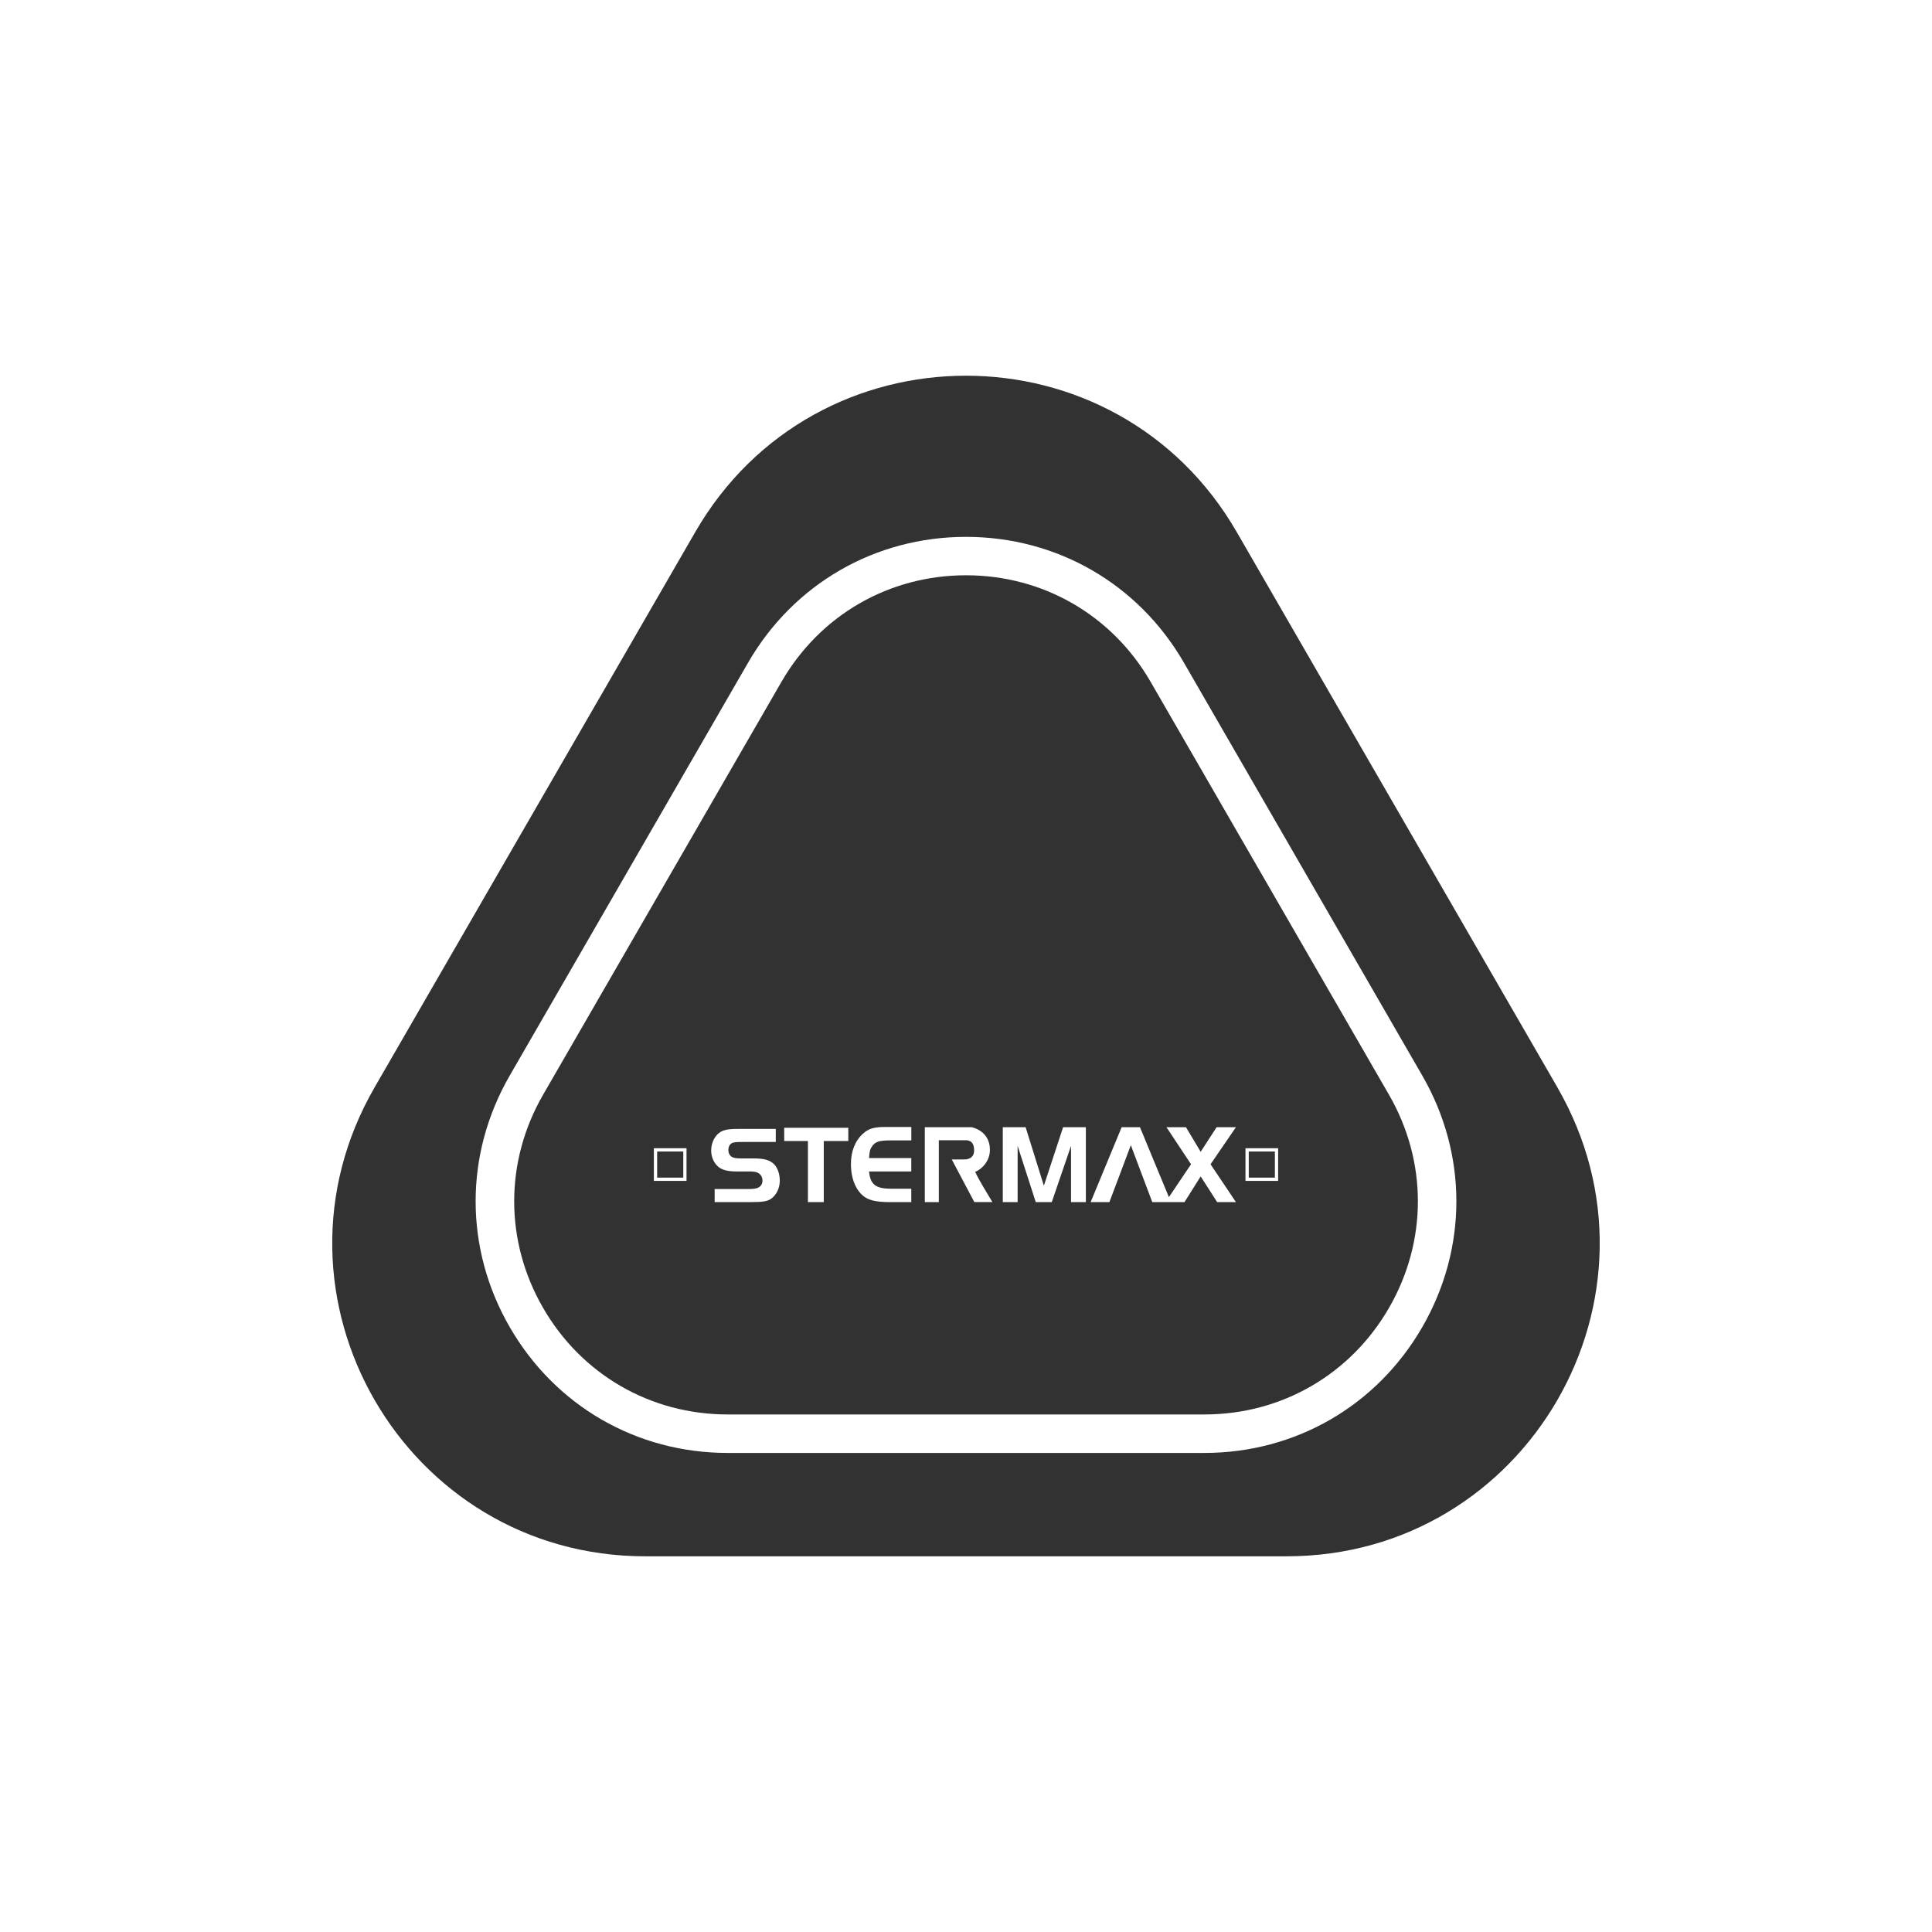 <svg xmlns="http://www.w3.org/2000/svg" id="Icones" viewBox="0 0 500 500"><defs><style>      .cls-1, .cls-2 {        fill: #323232;      }      .cls-2 {        fill-rule: evenodd;      }    </style></defs><g id="Manipulo"><g><rect class="cls-1" x="170.07" y="298.01" width="6.76" height="6.76"></rect><rect class="cls-1" x="323.18" y="298.01" width="6.76" height="6.76"></rect><path class="cls-2" d="m359.47,283.32l-61.69-106.86c-9.97-17.27-27.83-27.58-47.77-27.58s-37.8,10.31-47.77,27.58l-61.69,106.86c-9.97,17.27-9.97,37.89,0,55.16,9.97,17.27,27.83,27.58,47.77,27.58h123.38c19.94,0,37.8-10.31,47.77-27.58,9.97-17.27,9.97-37.89,0-55.16Zm-181.8,22.29h-8.45v-8.45h8.45v8.45Zm21.88,4.64c-.97.65-2.16.85-5.08.85h-9.52v-3.38h8.63c1.45,0,2.27-.11,2.76-.43.65-.37.99-.99.99-1.76,0-.85-.43-1.62-1.16-1.99-.43-.26-1.16-.37-2.1-.37h-3.49c-2.19,0-3.66-.37-4.63-1.16-1.19-.99-1.9-2.56-1.9-4.26,0-2.36,1.25-4.43,3.12-5.14.91-.34,1.9-.45,4.23-.45h9.37v3.38h-8.46c-1.76,0-2.41.06-2.87.28-.6.34-.94.97-.94,1.82,0,.74.31,1.36.85,1.73.51.31,1.14.43,2.61.43h3.04c2.73,0,4.18.4,5.28,1.45.94.88,1.53,2.56,1.53,4.29,0,1.96-.88,3.75-2.27,4.71Zm19.99-14.96h-6.35v15.81h-4.1v-15.81h-6.14v-3.43h16.59v3.43Zm16.3-.16h-5.39c-2.91.03-3.79.29-4.69,1.43-.58.82-.73,1.31-.85,3.15h10.93v3.47h-10.93c.32,3.38,1.72,4.46,5.71,4.46h5.22v3.47h-5.39c-3.96,0-5.98-.52-7.46-1.98-1.78-1.72-2.77-4.52-2.77-7.84s1.05-6.03,3.12-7.9c1.43-1.28,2.8-1.72,5.51-1.72h7v3.47Zm16.32,15.97l-5.85-11.04h3.16s2.63.22,2.63-2.32-1.51-2.65-2.18-2.65h-6.95v16.01h-3.63v-19.38h12.1s4.75.82,4.75,5.85c0,3.75-3.32,5.64-3.75,5.64s4.39,7.88,4.39,7.88h-4.67Zm28.86,0h-3.84v-14.55l-4.98,14.55h-4.15l-4.69-14.55v14.55h-3.84v-19.38h5.91l4.72,15.14,4.98-15.14h5.89v19.38Zm38.83,0h-4.85l-4.27-6.65-4.18,6.65h-8.34l-2.27-6.01h0s-3.28-8.72-3.28-8.72l-3.28,8.72h0s-2.27,6.01-2.27,6.01h-4.85l8.02-19.38h4.74l7.49,18.1,5.73-8.51-6.36-9.59h5.05l3.8,6.36,4.13-6.36h5l-6.57,9.59,6.57,9.79Zm10.93-5.49h-8.45v-8.45h8.45v8.45Z"></path></g><path class="cls-2" d="m403.06,281.42l-41.5-71.87-41.5-71.87c-31.14-53.93-108.99-53.93-140.12,0l-41.5,71.87-41.5,71.87c-31.14,53.93,7.78,121.35,70.06,121.35h165.99c62.28,0,101.2-67.42,70.06-121.35Zm-34.98,62.04c-11.77,20.38-32.85,32.56-56.39,32.56h-123.38c-23.54,0-44.62-12.17-56.39-32.56-11.77-20.38-11.77-44.72,0-65.11l61.69-106.86c11.77-20.38,32.85-32.55,56.39-32.55s44.62,12.17,56.39,32.55l61.69,106.86c11.77,20.38,11.77,44.72,0,65.11Z"></path></g></svg>